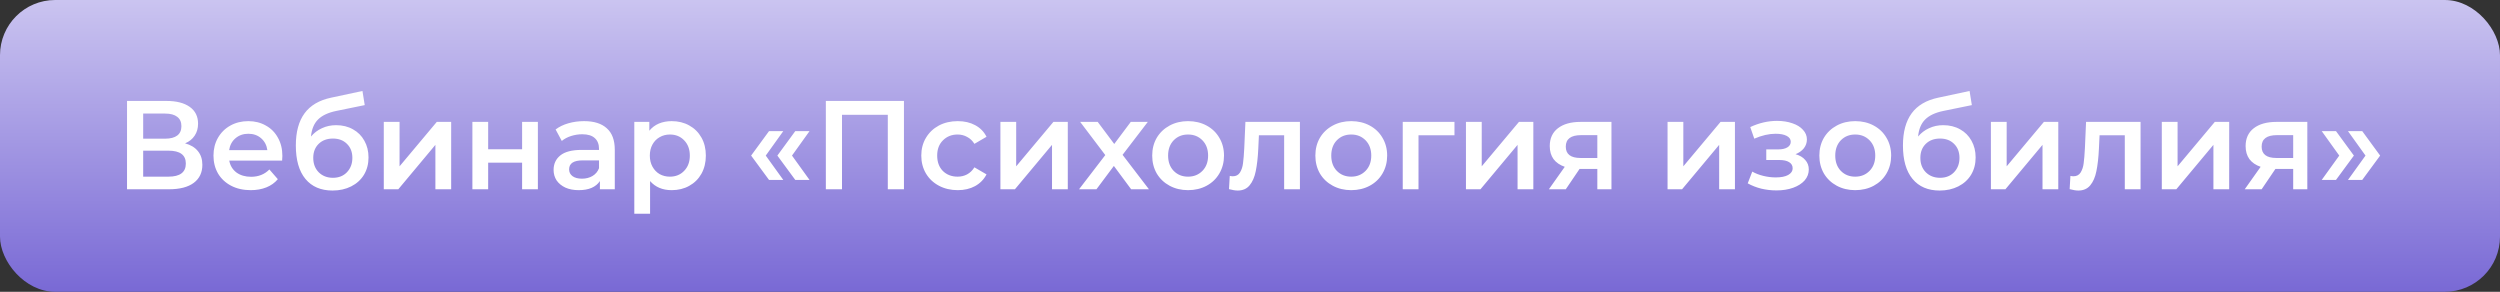 <?xml version="1.0" encoding="UTF-8"?> <svg xmlns="http://www.w3.org/2000/svg" width="317" height="37" viewBox="0 0 317 37" fill="none"><rect x="0" y="0" width="317" height="37" fill="#333333" stroke="none"/> <rect width="317" height="37" rx="7" fill="url(#paint0_linear)"></rect> <path d="M23.467 18.176C24.182 18.368 24.726 18.699 25.099 19.168C25.473 19.627 25.659 20.203 25.659 20.896C25.659 21.877 25.297 22.64 24.571 23.184C23.846 23.728 22.795 24 21.419 24H16.107V12.8H21.115C22.374 12.8 23.355 13.051 24.059 13.552C24.763 14.053 25.115 14.763 25.115 15.68C25.115 16.267 24.971 16.773 24.683 17.2C24.406 17.627 24.001 17.952 23.467 18.176ZM18.155 17.584H20.939C21.611 17.584 22.123 17.451 22.475 17.184C22.827 16.917 23.003 16.523 23.003 16C23.003 15.477 22.827 15.083 22.475 14.816C22.123 14.539 21.611 14.4 20.939 14.4H18.155V17.584ZM21.355 22.4C22.827 22.4 23.563 21.845 23.563 20.736C23.563 19.648 22.827 19.104 21.355 19.104H18.155V22.4H21.355ZM35.805 19.776C35.805 19.915 35.794 20.112 35.773 20.368H29.069C29.186 20.997 29.49 21.499 29.981 21.872C30.482 22.235 31.101 22.416 31.837 22.416C32.776 22.416 33.549 22.107 34.157 21.488L35.229 22.72C34.845 23.179 34.36 23.525 33.773 23.76C33.186 23.995 32.525 24.112 31.789 24.112C30.85 24.112 30.024 23.925 29.309 23.552C28.594 23.179 28.04 22.661 27.645 22C27.261 21.328 27.069 20.571 27.069 19.728C27.069 18.896 27.256 18.149 27.629 17.488C28.013 16.816 28.541 16.293 29.213 15.92C29.885 15.547 30.642 15.36 31.485 15.36C32.317 15.36 33.058 15.547 33.709 15.92C34.37 16.283 34.882 16.8 35.245 17.472C35.618 18.133 35.805 18.901 35.805 19.776ZM31.485 16.96C30.845 16.96 30.301 17.152 29.853 17.536C29.416 17.909 29.149 18.411 29.053 19.04H33.901C33.816 18.421 33.554 17.92 33.117 17.536C32.68 17.152 32.136 16.96 31.485 16.96ZM42.616 15.872C43.427 15.872 44.142 16.048 44.76 16.4C45.379 16.741 45.859 17.221 46.2 17.84C46.552 18.459 46.728 19.168 46.728 19.968C46.728 20.789 46.536 21.52 46.152 22.16C45.768 22.789 45.23 23.28 44.536 23.632C43.843 23.984 43.054 24.16 42.168 24.16C40.686 24.16 39.539 23.669 38.728 22.688C37.918 21.707 37.512 20.293 37.512 18.448C37.512 16.731 37.88 15.371 38.616 14.368C39.352 13.365 40.478 12.704 41.992 12.384L45.96 11.536L46.248 13.328L42.648 14.064C41.614 14.277 40.84 14.64 40.328 15.152C39.816 15.664 39.518 16.384 39.432 17.312C39.816 16.853 40.28 16.501 40.824 16.256C41.368 16 41.966 15.872 42.616 15.872ZM42.216 22.544C42.952 22.544 43.544 22.309 43.992 21.84C44.451 21.36 44.68 20.752 44.68 20.016C44.68 19.28 44.451 18.688 43.992 18.24C43.544 17.792 42.952 17.568 42.216 17.568C41.47 17.568 40.867 17.792 40.408 18.24C39.95 18.688 39.72 19.28 39.72 20.016C39.72 20.763 39.95 21.371 40.408 21.84C40.878 22.309 41.48 22.544 42.216 22.544ZM48.664 15.456H50.664V21.088L55.384 15.456H57.208V24H55.208V18.368L50.504 24H48.664V15.456ZM59.899 15.456H61.899V18.928H66.203V15.456H68.203V24H66.203V20.624H61.899V24H59.899V15.456ZM74.067 15.36C75.326 15.36 76.286 15.664 76.947 16.272C77.619 16.869 77.955 17.776 77.955 18.992V24H76.067V22.96C75.822 23.333 75.47 23.621 75.011 23.824C74.563 24.016 74.019 24.112 73.379 24.112C72.739 24.112 72.179 24.005 71.699 23.792C71.219 23.568 70.846 23.264 70.579 22.88C70.323 22.485 70.195 22.043 70.195 21.552C70.195 20.784 70.478 20.171 71.043 19.712C71.619 19.243 72.52 19.008 73.747 19.008H75.955V18.88C75.955 18.283 75.774 17.824 75.411 17.504C75.059 17.184 74.531 17.024 73.827 17.024C73.347 17.024 72.872 17.099 72.403 17.248C71.944 17.397 71.555 17.605 71.235 17.872L70.451 16.416C70.899 16.075 71.438 15.813 72.067 15.632C72.696 15.451 73.363 15.36 74.067 15.36ZM73.795 22.656C74.296 22.656 74.739 22.544 75.123 22.32C75.518 22.085 75.795 21.755 75.955 21.328V20.336H73.891C72.739 20.336 72.163 20.715 72.163 21.472C72.163 21.835 72.307 22.123 72.595 22.336C72.883 22.549 73.283 22.656 73.795 22.656ZM85.166 15.36C85.998 15.36 86.739 15.541 87.39 15.904C88.051 16.267 88.569 16.779 88.942 17.44C89.315 18.101 89.502 18.864 89.502 19.728C89.502 20.592 89.315 21.36 88.942 22.032C88.569 22.693 88.051 23.205 87.39 23.568C86.739 23.931 85.998 24.112 85.166 24.112C84.014 24.112 83.102 23.728 82.43 22.96V27.104H80.43V15.456H82.334V16.576C82.665 16.171 83.07 15.867 83.55 15.664C84.041 15.461 84.579 15.36 85.166 15.36ZM84.942 22.4C85.678 22.4 86.281 22.155 86.75 21.664C87.23 21.173 87.47 20.528 87.47 19.728C87.47 18.928 87.23 18.283 86.75 17.792C86.281 17.301 85.678 17.056 84.942 17.056C84.462 17.056 84.03 17.168 83.646 17.392C83.262 17.605 82.958 17.915 82.734 18.32C82.51 18.725 82.398 19.195 82.398 19.728C82.398 20.261 82.51 20.731 82.734 21.136C82.958 21.541 83.262 21.856 83.646 22.08C84.03 22.293 84.462 22.4 84.942 22.4ZM95.242 19.728L97.514 16.624H99.322L97.098 19.728L99.322 22.816H97.514L95.242 19.728ZM98.57 19.728L100.842 16.624H102.65L100.426 19.728L102.65 22.816H100.842L98.57 19.728ZM114.621 12.8V24H112.573V14.56H106.765V24H104.717V12.8H114.621ZM121.443 24.112C120.558 24.112 119.763 23.925 119.059 23.552C118.355 23.179 117.806 22.661 117.411 22C117.016 21.328 116.819 20.571 116.819 19.728C116.819 18.885 117.016 18.133 117.411 17.472C117.806 16.811 118.35 16.293 119.043 15.92C119.747 15.547 120.547 15.36 121.443 15.36C122.286 15.36 123.022 15.531 123.651 15.872C124.291 16.213 124.771 16.704 125.091 17.344L123.555 18.24C123.31 17.845 123 17.552 122.627 17.36C122.264 17.157 121.864 17.056 121.427 17.056C120.68 17.056 120.062 17.301 119.571 17.792C119.08 18.272 118.835 18.917 118.835 19.728C118.835 20.539 119.075 21.189 119.555 21.68C120.046 22.16 120.67 22.4 121.427 22.4C121.864 22.4 122.264 22.304 122.627 22.112C123 21.909 123.31 21.611 123.555 21.216L125.091 22.112C124.76 22.752 124.275 23.248 123.635 23.6C123.006 23.941 122.275 24.112 121.443 24.112ZM126.852 15.456H128.852V21.088L133.572 15.456H135.396V24H133.396V18.368L128.692 24H126.852V15.456ZM143.43 24L141.238 21.04L139.03 24H136.822L140.15 19.664L136.966 15.456H139.19L141.286 18.256L143.382 15.456H145.542L142.342 19.632L145.686 24H143.43ZM150.644 24.112C149.78 24.112 149.002 23.925 148.308 23.552C147.615 23.179 147.071 22.661 146.676 22C146.292 21.328 146.1 20.571 146.1 19.728C146.1 18.885 146.292 18.133 146.676 17.472C147.071 16.811 147.615 16.293 148.308 15.92C149.002 15.547 149.78 15.36 150.644 15.36C151.519 15.36 152.303 15.547 152.996 15.92C153.69 16.293 154.228 16.811 154.612 17.472C155.007 18.133 155.204 18.885 155.204 19.728C155.204 20.571 155.007 21.328 154.612 22C154.228 22.661 153.69 23.179 152.996 23.552C152.303 23.925 151.519 24.112 150.644 24.112ZM150.644 22.4C151.38 22.4 151.988 22.155 152.468 21.664C152.948 21.173 153.188 20.528 153.188 19.728C153.188 18.928 152.948 18.283 152.468 17.792C151.988 17.301 151.38 17.056 150.644 17.056C149.908 17.056 149.3 17.301 148.82 17.792C148.351 18.283 148.116 18.928 148.116 19.728C148.116 20.528 148.351 21.173 148.82 21.664C149.3 22.155 149.908 22.4 150.644 22.4ZM164.83 15.456V24H162.83V17.152H159.63L159.55 18.848C159.497 19.979 159.39 20.928 159.23 21.696C159.081 22.453 158.82 23.056 158.446 23.504C158.084 23.941 157.582 24.16 156.942 24.16C156.644 24.16 156.276 24.101 155.838 23.984L155.934 22.304C156.084 22.336 156.212 22.352 156.318 22.352C156.724 22.352 157.028 22.192 157.23 21.872C157.433 21.541 157.561 21.152 157.614 20.704C157.678 20.245 157.732 19.595 157.774 18.752L157.918 15.456H164.83ZM171.332 24.112C170.468 24.112 169.689 23.925 168.996 23.552C168.302 23.179 167.758 22.661 167.364 22C166.98 21.328 166.788 20.571 166.788 19.728C166.788 18.885 166.98 18.133 167.364 17.472C167.758 16.811 168.302 16.293 168.996 15.92C169.689 15.547 170.468 15.36 171.332 15.36C172.206 15.36 172.99 15.547 173.684 15.92C174.377 16.293 174.916 16.811 175.3 17.472C175.694 18.133 175.892 18.885 175.892 19.728C175.892 20.571 175.694 21.328 175.3 22C174.916 22.661 174.377 23.179 173.684 23.552C172.99 23.925 172.206 24.112 171.332 24.112ZM171.332 22.4C172.068 22.4 172.676 22.155 173.156 21.664C173.636 21.173 173.876 20.528 173.876 19.728C173.876 18.928 173.636 18.283 173.156 17.792C172.676 17.301 172.068 17.056 171.332 17.056C170.596 17.056 169.988 17.301 169.508 17.792C169.038 18.283 168.804 18.928 168.804 19.728C168.804 20.528 169.038 21.173 169.508 21.664C169.988 22.155 170.596 22.4 171.332 22.4ZM184.427 17.152H179.867V24H177.867V15.456H184.427V17.152ZM185.883 15.456H187.883V21.088L192.603 15.456H194.427V24H192.427V18.368L187.723 24H185.883V15.456ZM204.333 15.456V24H202.541V21.424H200.285L198.541 24H196.397L198.413 21.152C197.795 20.939 197.32 20.613 196.989 20.176C196.669 19.728 196.509 19.179 196.509 18.528C196.509 17.547 196.856 16.789 197.549 16.256C198.243 15.723 199.197 15.456 200.413 15.456H204.333ZM200.477 17.136C199.187 17.136 198.541 17.621 198.541 18.592C198.541 19.552 199.165 20.032 200.413 20.032H202.541V17.136H200.477ZM211.446 15.456H213.446V21.088L218.166 15.456H219.99V24H217.99V18.368L213.286 24H211.446V15.456ZM227.675 19.552C228.208 19.701 228.619 19.947 228.907 20.288C229.205 20.619 229.355 21.019 229.355 21.488C229.355 22.011 229.179 22.475 228.827 22.88C228.475 23.275 227.989 23.584 227.371 23.808C226.752 24.032 226.048 24.144 225.259 24.144C224.597 24.144 223.952 24.069 223.323 23.92C222.693 23.76 222.123 23.536 221.611 23.248L222.187 21.76C222.603 21.995 223.072 22.176 223.595 22.304C224.117 22.432 224.64 22.496 225.163 22.496C225.835 22.496 226.357 22.395 226.731 22.192C227.115 21.979 227.307 21.691 227.307 21.328C227.307 20.997 227.157 20.741 226.859 20.56C226.571 20.379 226.16 20.288 225.627 20.288H223.963V18.944H225.467C225.968 18.944 226.357 18.859 226.635 18.688C226.923 18.517 227.067 18.277 227.067 17.968C227.067 17.659 226.896 17.413 226.555 17.232C226.213 17.051 225.744 16.96 225.147 16.96C224.293 16.96 223.392 17.168 222.443 17.584L221.931 16.112C223.051 15.589 224.181 15.328 225.323 15.328C226.048 15.328 226.699 15.429 227.275 15.632C227.851 15.824 228.299 16.101 228.619 16.464C228.949 16.816 229.115 17.221 229.115 17.68C229.115 18.096 228.987 18.469 228.731 18.8C228.475 19.12 228.123 19.371 227.675 19.552ZM235.238 24.112C234.374 24.112 233.595 23.925 232.902 23.552C232.209 23.179 231.665 22.661 231.27 22C230.886 21.328 230.694 20.571 230.694 19.728C230.694 18.885 230.886 18.133 231.27 17.472C231.665 16.811 232.209 16.293 232.902 15.92C233.595 15.547 234.374 15.36 235.238 15.36C236.113 15.36 236.897 15.547 237.59 15.92C238.283 16.293 238.822 16.811 239.206 17.472C239.601 18.133 239.798 18.885 239.798 19.728C239.798 20.571 239.601 21.328 239.206 22C238.822 22.661 238.283 23.179 237.59 23.552C236.897 23.925 236.113 24.112 235.238 24.112ZM235.238 22.4C235.974 22.4 236.582 22.155 237.062 21.664C237.542 21.173 237.782 20.528 237.782 19.728C237.782 18.928 237.542 18.283 237.062 17.792C236.582 17.301 235.974 17.056 235.238 17.056C234.502 17.056 233.894 17.301 233.414 17.792C232.945 18.283 232.71 18.928 232.71 19.728C232.71 20.528 232.945 21.173 233.414 21.664C233.894 22.155 234.502 22.4 235.238 22.4ZM246.398 15.872C247.208 15.872 247.923 16.048 248.542 16.4C249.16 16.741 249.64 17.221 249.982 17.84C250.334 18.459 250.51 19.168 250.51 19.968C250.51 20.789 250.318 21.52 249.934 22.16C249.55 22.789 249.011 23.28 248.318 23.632C247.624 23.984 246.835 24.16 245.95 24.16C244.467 24.16 243.32 23.669 242.51 22.688C241.699 21.707 241.294 20.293 241.294 18.448C241.294 16.731 241.662 15.371 242.398 14.368C243.134 13.365 244.259 12.704 245.774 12.384L249.742 11.536L250.03 13.328L246.43 14.064C245.395 14.277 244.622 14.64 244.11 15.152C243.598 15.664 243.299 16.384 243.214 17.312C243.598 16.853 244.062 16.501 244.606 16.256C245.15 16 245.747 15.872 246.398 15.872ZM245.998 22.544C246.734 22.544 247.326 22.309 247.774 21.84C248.232 21.36 248.462 20.752 248.462 20.016C248.462 19.28 248.232 18.688 247.774 18.24C247.326 17.792 246.734 17.568 245.998 17.568C245.251 17.568 244.648 17.792 244.19 18.24C243.731 18.688 243.502 19.28 243.502 20.016C243.502 20.763 243.731 21.371 244.19 21.84C244.659 22.309 245.262 22.544 245.998 22.544ZM252.446 15.456H254.446V21.088L259.166 15.456H260.99V24H258.99V18.368L254.286 24H252.446V15.456ZM271.424 15.456V24H269.424V17.152H266.224L266.144 18.848C266.091 19.979 265.984 20.928 265.824 21.696C265.675 22.453 265.413 23.056 265.04 23.504C264.677 23.941 264.176 24.16 263.536 24.16C263.237 24.16 262.869 24.101 262.432 23.984L262.528 22.304C262.677 22.336 262.805 22.352 262.912 22.352C263.317 22.352 263.621 22.192 263.824 21.872C264.027 21.541 264.155 21.152 264.208 20.704C264.272 20.245 264.325 19.595 264.368 18.752L264.512 15.456H271.424ZM274.117 15.456H276.117V21.088L280.837 15.456H282.661V24H280.661V18.368L275.957 24H274.117V15.456ZM292.568 15.456V24H290.776V21.424H288.52L286.776 24H284.632L286.648 21.152C286.029 20.939 285.554 20.613 285.224 20.176C284.904 19.728 284.744 19.179 284.744 18.528C284.744 17.547 285.09 16.789 285.784 16.256C286.477 15.723 287.432 15.456 288.648 15.456H292.568ZM288.712 17.136C287.421 17.136 286.776 17.621 286.776 18.592C286.776 19.552 287.4 20.032 288.648 20.032H290.776V17.136H288.712ZM294.394 22.816L296.618 19.728L294.394 16.624H296.202L298.474 19.728L296.202 22.816H294.394ZM297.722 22.816L299.946 19.728L297.722 16.624H299.53L301.802 19.728L299.53 22.816H297.722Z" fill="white"></path> <defs> <linearGradient id="paint0_linear" x1="159.204" y1="-13.344" x2="159.204" y2="37" gradientUnits="userSpaceOnUse"> <stop stop-color="#E8E5FA"></stop> <stop offset="1" stop-color="#7969D5"></stop> </linearGradient> </defs> </svg> 